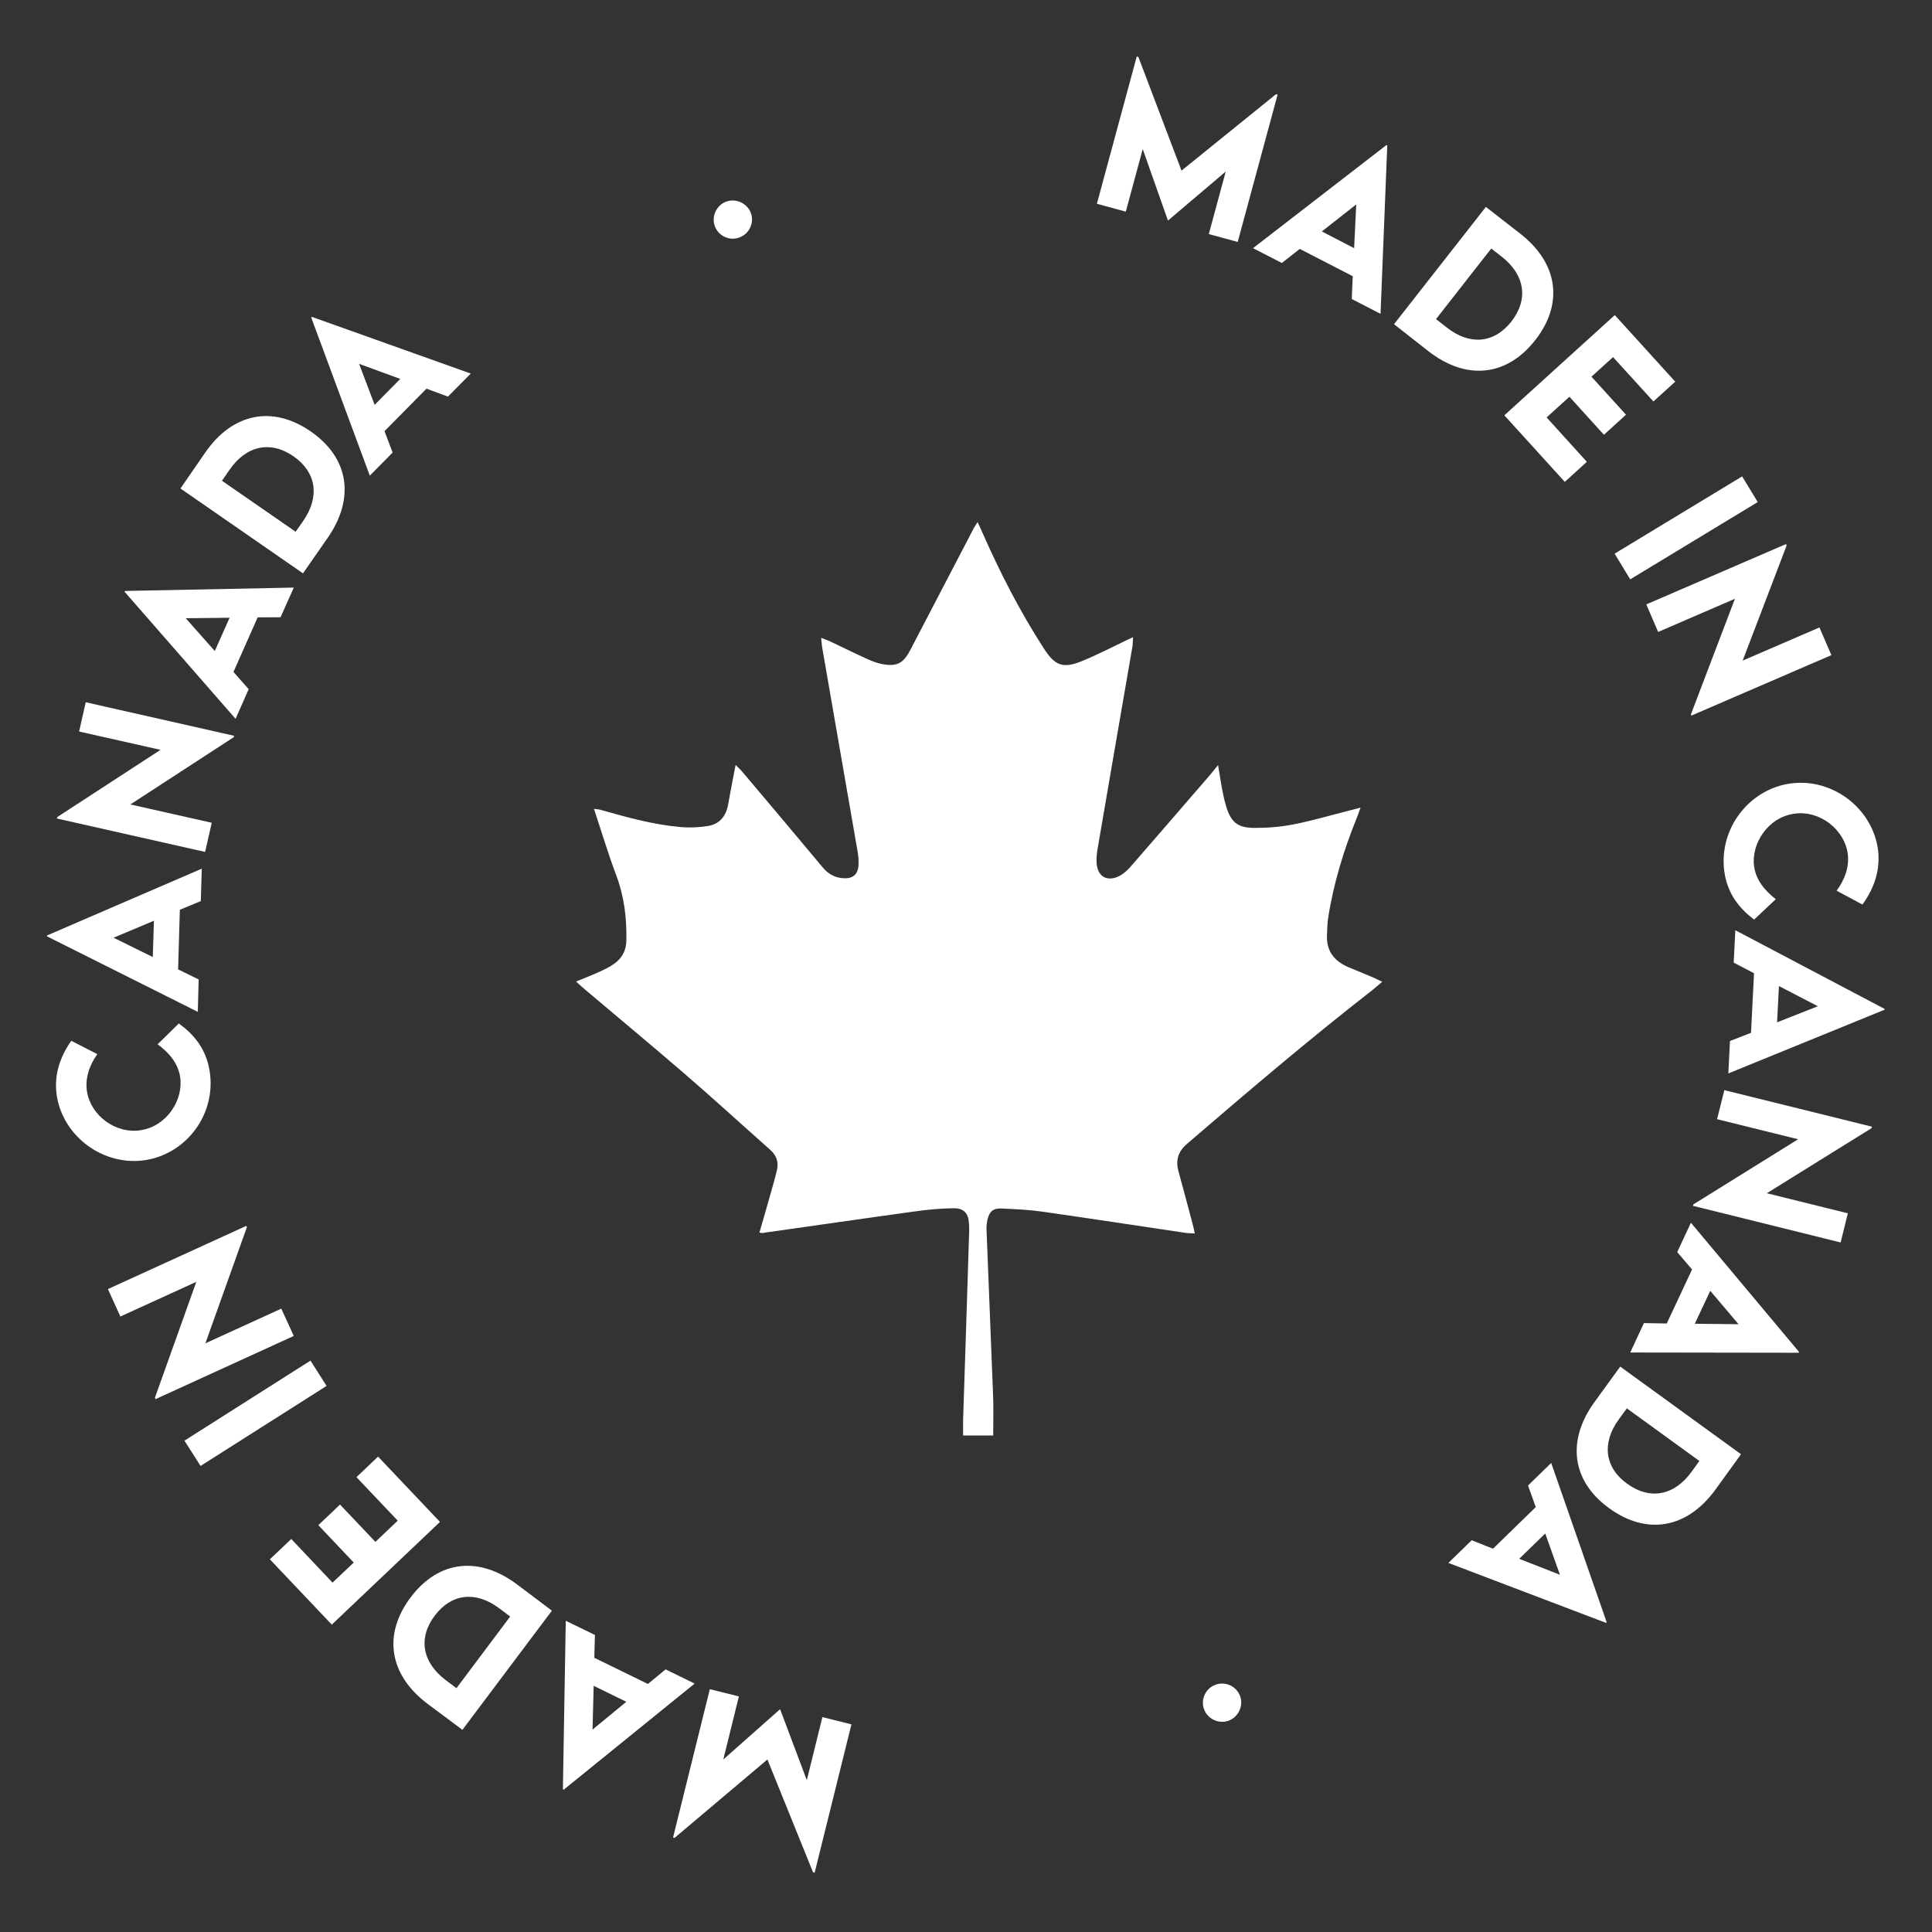 <svg
  fill="none"
  height="147"
  viewBox="0 0 147 147"
  width="147"
  xmlns="http://www.w3.org/2000/svg"
>
  <rect x="0" y="0" width="147" height="147" fill="#333333" stroke="none"/>
  <g fill="#fff">
      <animateTransform
    attributeName="transform"
    attributeType="XML"
    type="rotate"
    from="0 74.5 74.5"
    to="360 74.5 74.5"
    dur="30s"
    repeatCount="indefinite"/>
    <path
      d="m97.209 7.198-3.035 11.21-2.2-.597 1.29-4.761-4.391 3.727h-.009l-1.916-5.434-1.29 4.761-2.2-.598 3.035-11.21.123.038 3.281 8.649 7.189-5.814z"
    />
    <path
      d="m102.927 21.016-4.031-2.077-1.366 1.072-2.191-1.129 10.148-7.843.066.028-.512 12.813-2.191-1.129zm.104-2.134.161-3.329-2.617 2.058z"
    />
    <path
      d="m116.802 25.891c-2.172 2.769-5.254 3.073-8.137.816l-2.599-2.039 6.99-8.924 2.608 2.03c2.893 2.248 3.329 5.33 1.138 8.118zm-1.802-1.432c1.309-1.679 1.034-3.537-.73-4.922l-.806-.626-4.202 5.368.826.645c1.745 1.375 3.603 1.204 4.912-.465z"
    />
    <path
      d="m122.731 27.171-1.641 1.489 2.627 2.893-1.678 1.527-2.627-2.893-1.736 1.574 3.063 3.376-1.678 1.527-4.6-5.064 8.403-7.625 4.599 5.064-1.659 1.508z"
    />
    <path d="m132.554 36.247 1.185 1.954-9.702 5.88-1.185-1.954z" />
    <path
      d="m139.345 49.847-10.65 4.6-.038-.095 3.348-8.792-5.842 2.523-.901-2.096 10.631-4.59.048.104-3.348 8.763 5.842-2.523z"
    />
    <path
      d="m136.224 59.615c3.177-.446 6.231 1.859 6.667 5.027.18 1.47-.218 2.845-1.185 4.182l-1.963-1.053c.644-.873.976-1.859.844-2.826-.247-1.802-2.096-3.31-4.059-3.035-2.002.275-3.301 2.276-3.064 4.012.143 1.034.816 1.849 1.65 2.494l-1.65 1.555c-1.119-.854-2.029-1.954-2.266-3.661-.437-3.243 1.868-6.25 5.026-6.696z"
    />
    <path
      d="m133.23 78.583.228-4.533-1.546-.806.123-2.466 11.352 5.984v.066l-11.883 4.846.123-2.466zm1.982-.797 3.101-1.224-2.959-1.536z"
    />
    <path
      d="m140.047 94.535-11.238-2.788.028-.104 7.976-4.96-6.165-1.527.551-2.21 11.228 2.779-.028.114-7.966 4.951 6.164 1.527z"
    />
    <path
      d="m126.818 100.7 1.925-4.107-1.129-1.328 1.044-2.229 8.222 9.825-.028.066-12.813-.019 1.043-2.238zm2.134.019 3.329.038-2.153-2.542z"
    />
    <path
      d="m122.445 114.764c-2.855-2.067-3.272-5.14-1.11-8.108l1.944-2.675 9.19 6.667-1.935 2.675c-2.153 2.978-5.216 3.518-8.089 1.441zm1.365-1.868c1.726 1.252 3.576.91 4.894-.911l.597-.825-5.519-4.002-.617.844c-1.308 1.802-1.071 3.661.645 4.894z"
    />
    <path
      d="m113.598 117.837 3.253-3.168-.588-1.64 1.764-1.717 4.221 12.121-.048.047-11.997-4.562 1.774-1.726zm1.992.768 3.101 1.214-1.119-3.139z"
    />
    <path
      d="m94.362 129.071c.261.748-.151 1.589-.901 1.859-.748.261-1.598-.153-1.859-.901s.151-1.589.899-1.85c.759-.267 1.593.133 1.861.892z"
    />
    <path
      d="m51.211 139.811 2.798-11.286 2.21.55-1.185 4.799 4.315-3.822h.009l2.03 5.397 1.185-4.799 2.21.55-2.798 11.286-.123-.029-3.471-8.583-7.066 5.966z"
    />
    <path
      d="m45.218 126.135 4.078 1.992 1.347-1.11 2.21 1.082-9.958 8.07-.066-.028.218-12.822 2.219 1.081zm-.048 2.134-.085 3.329 2.57-2.115z"
    />
    <path
      d="m31.239 121.545c2.115-2.817 5.188-3.186 8.118-.977l2.636 1.982-6.809 9.067-2.646-1.973c-2.93-2.2-3.424-5.273-1.299-8.099zm1.84 1.385c-1.28 1.697-.958 3.556.835 4.903l.816.616 4.088-5.453-.835-.626c-1.783-1.337-3.642-1.128-4.903.56z"
    />
    <path
      d="m25.302 120.417 1.612-1.527-2.693-2.845 1.65-1.565 2.693 2.835 1.698-1.612-3.139-3.31 1.641-1.565 4.713 4.97-8.232 7.815-4.713-4.97 1.631-1.546z"
    />
    <path d="m15.259 111.54-1.223-1.925 9.588-6.089 1.224 1.925z" />
    <path
      d="m8.211 98.082 10.527-4.808.048.095-3.158 8.839 5.776-2.637.948 2.077-10.518 4.808-.047-.104 3.149-8.82-5.776 2.637z"
    />
    <path
      d="m11.094 88.266c-3.158.503-6.259-1.726-6.772-4.875-.218-1.46.152-2.845 1.1-4.201l1.982 1.015c-.626.882-.939 1.878-.787 2.845.285 1.802 2.162 3.262 4.116 2.94 1.992-.323 3.253-2.343 2.968-4.078-.161-1.024-.854-1.83-1.707-2.456l1.612-1.584c1.138.825 2.067 1.916 2.342 3.604.531 3.234-1.707 6.278-4.856 6.79z"
    />
    <path
      d="m13.684 69.223-.133 4.533 1.565.768-.066 2.466-11.475-5.747v-.066l11.779-5.083-.076 2.466zm-1.973.835-3.073 1.29 2.987 1.47z"
    />
    <path
      d="m6.523 53.432 11.286 2.551-.019.104-7.872 5.121 6.193 1.394-.503 2.219-11.276-2.542.028-.114 7.853-5.112-6.193-1.394z"
    />
    <path
      d="m19.604 46.974-1.84 4.154 1.157 1.309-.996 2.257-8.441-9.664.028-.066 12.841-.256-1.005 2.257zm-2.134.028-3.338.038 2.21 2.494z"
    />
    <path
      d="m23.651 32.833c2.893 2.001 3.376 5.064 1.29 8.08l-1.887 2.712-9.323-6.458 1.878-2.722c2.077-3.016 5.131-3.632 8.042-1.612zm-1.318 1.887c-1.745-1.214-3.594-.825-4.865 1.024l-.579.835 5.605 3.879.598-.854c1.252-1.83.977-3.68-.759-4.884z"
    />
    <path
      d="m32.452 29.571-3.196 3.234.617 1.631-1.736 1.755-4.457-12.035.047-.047 12.092 4.315-1.736 1.754zm-2.001-.74-3.13-1.148 1.185 3.12z"
    />
    <path
      d="m54.393 17.221c-.281-.743.114-1.597.857-1.879.741-.272 1.597.114 1.879.857.281.743-.112 1.588-.864 1.867-.743.281-1.592-.093-1.871-.845z"
    />
  </g>

       <path d="M57.78 93.791C58.07 92.781 58.35 91.841 58.61 90.901C58.78 90.291 58.96 89.681 59.11 89.061C59.26 88.451 59.1 87.931 58.62 87.501C56.42 85.551 54.25 83.561 52.02 81.641C49.55 79.511 47.04 77.431 44.55 75.321C44.33 75.141 44.12 74.941 43.83 74.681C44.46 74.421 45.02 74.211 45.56 73.961C45.95 73.781 46.35 73.601 46.7 73.351C47.32 72.921 47.65 72.341 47.66 71.531C47.69 69.841 47.49 68.201 46.89 66.601C46.27 64.961 45.77 63.271 45.19 61.541C45.37 61.571 45.55 61.571 45.71 61.621C47.68 62.181 49.66 62.731 51.7 62.921C52.41 62.991 53.14 62.961 53.84 62.851C54.73 62.721 55.24 62.121 55.4 61.221C55.57 60.251 55.76 59.291 55.97 58.201C56.18 58.421 56.34 58.551 56.47 58.711C58.52 61.141 60.57 63.561 62.6 66.001C63.02 66.501 63.52 66.781 64.15 66.821C64.86 66.871 65.26 66.571 65.32 65.861C65.35 65.461 65.3 65.051 65.23 64.661C64.34 59.511 63.44 54.371 62.55 49.221C62.52 49.031 62.51 48.831 62.48 48.531C62.75 48.641 62.95 48.701 63.14 48.791C64.1 49.251 65.06 49.721 66.03 50.161C66.37 50.311 66.73 50.451 67.09 50.521C68.23 50.741 68.72 50.491 69.26 49.461C70.88 46.361 72.48 43.271 74.1 40.171C74.17 40.051 74.25 39.931 74.38 39.721C74.55 40.081 74.68 40.361 74.8 40.641C76.13 43.651 77.64 46.581 79.43 49.351C80.27 50.651 80.88 50.891 82.32 50.301C83.52 49.811 84.67 49.211 85.84 48.651C85.94 48.601 86.04 48.561 86.21 48.481C86.19 48.771 86.2 48.991 86.16 49.211C85.28 54.301 84.4 59.391 83.53 64.481C83.46 64.881 83.41 65.291 83.44 65.681C83.5 66.681 84.23 67.111 85.13 66.671C85.48 66.501 85.79 66.211 86.05 65.911C88.06 63.601 90.06 61.291 92.06 58.971C92.23 58.781 92.38 58.571 92.68 58.211C92.8 58.921 92.87 59.421 92.96 59.911C93.05 60.391 93.15 60.871 93.29 61.341C93.65 62.531 94.14 62.981 95.39 62.991C96.39 63.001 97.41 62.921 98.39 62.731C99.83 62.451 101.24 62.031 102.67 61.671C102.91 61.611 103.16 61.551 103.52 61.451C103.41 61.761 103.34 61.961 103.26 62.161C102.25 64.651 101.46 67.211 101.05 69.881C100.99 70.281 100.99 70.681 100.97 71.091C100.89 72.321 101.49 73.111 102.58 73.581C103.22 73.851 103.86 74.111 104.5 74.381C104.7 74.471 104.9 74.571 105.17 74.701C104.89 74.931 104.68 75.121 104.46 75.301C99.63 79.061 94.97 83.031 90.33 87.021C89.64 87.611 89.44 88.261 89.66 89.091C90.03 90.461 90.4 91.821 90.76 93.191C90.81 93.381 90.85 93.571 90.91 93.851C90.6 93.831 90.35 93.831 90.11 93.791C86.49 93.251 82.87 92.701 79.24 92.181C78.24 92.041 77.23 92.001 76.22 91.951C75.57 91.921 75.28 92.171 75.13 92.811C75.08 93.031 75.06 93.271 75.06 93.501C75.22 97.711 75.4 101.931 75.56 106.141C75.6 107.151 75.57 108.151 75.57 109.221C74.87 109.221 74.11 109.221 73.28 109.221C73.28 108.811 73.27 108.421 73.28 108.021C73.43 103.461 73.58 98.901 73.72 94.341C73.73 93.941 73.76 93.531 73.73 93.131C73.69 92.321 73.36 91.931 72.56 91.931C71.56 91.941 70.55 92.041 69.55 92.181C65.75 92.701 61.96 93.261 58.16 93.791C58.1 93.841 58.02 93.811 57.78 93.791Z" fill="white"/>
</svg>
